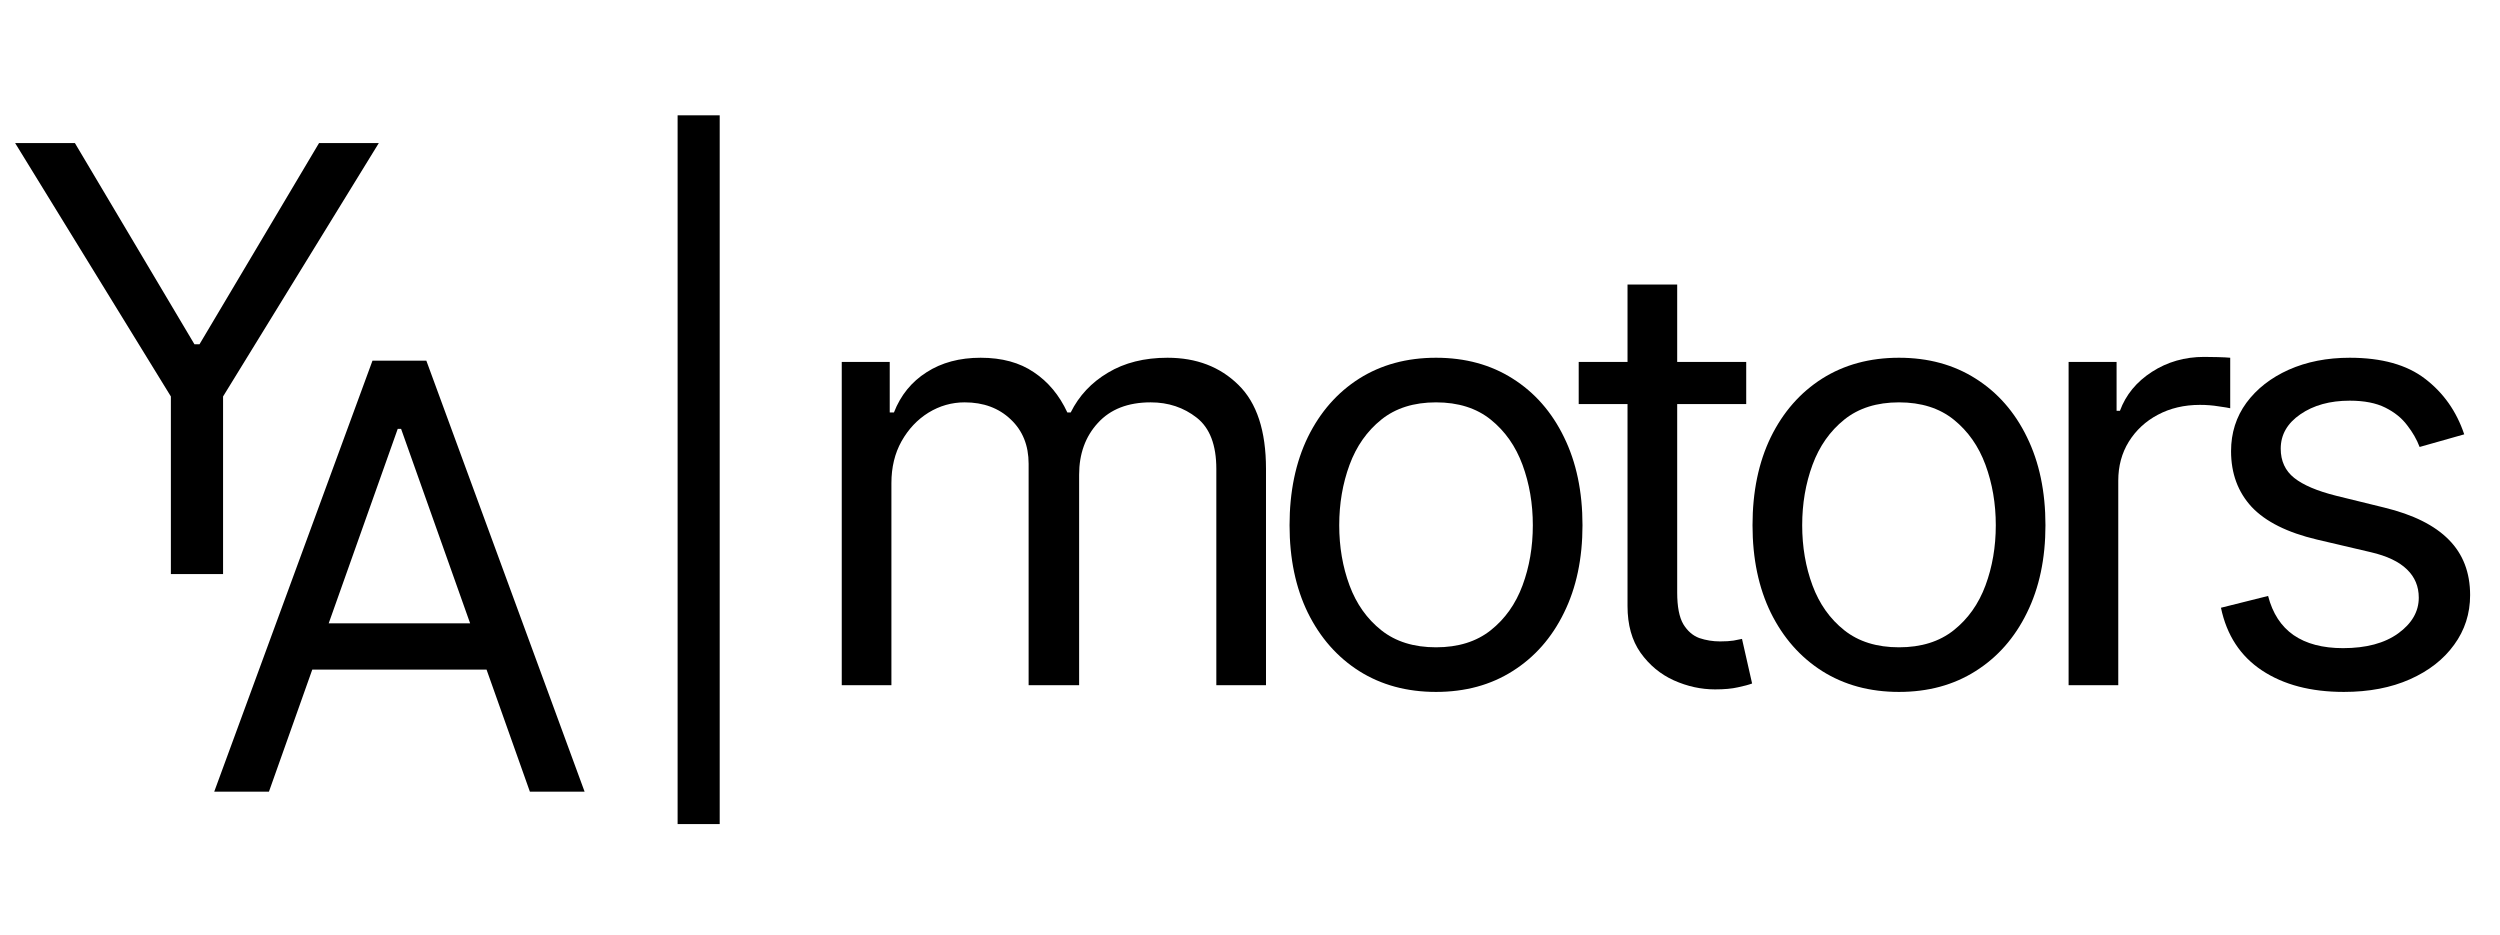 <svg width="540" height="202" viewBox="0 0 540 202" fill="none" xmlns="http://www.w3.org/2000/svg">
<path d="M3.273 30.909H16.182L42 74.364H43.091L68.909 30.909H81.818L48.182 85.636V124H36.909V85.636L3.273 30.909Z" fill="black"/>
<path d="M58.091 171H46.273L80.454 77.909H92.091L126.273 171H114.455L86.636 92.636H85.909L58.091 171ZM62.455 134.636H110.091V144.636H62.455V134.636Z" fill="black"/>
<path d="M377.182 78.182V87.273H341V78.182H377.182ZM351.545 61.455H362.273V128C362.273 131.03 362.712 133.303 363.591 134.818C364.5 136.303 365.652 137.303 367.045 137.818C368.47 138.303 369.97 138.545 371.545 138.545C372.727 138.545 373.697 138.485 374.455 138.364C375.212 138.212 375.818 138.091 376.273 138L378.455 147.636C377.727 147.909 376.712 148.182 375.409 148.455C374.106 148.758 372.455 148.909 370.455 148.909C367.424 148.909 364.455 148.258 361.545 146.955C358.667 145.652 356.273 143.667 354.364 141C352.485 138.333 351.545 134.97 351.545 130.909V61.455Z" fill="black"/>
<path d="M310.182 149.455C303.879 149.455 298.348 147.955 293.591 144.955C288.864 141.955 285.167 137.758 282.5 132.364C279.864 126.97 278.545 120.667 278.545 113.455C278.545 106.182 279.864 99.833 282.5 94.409C285.167 88.985 288.864 84.773 293.591 81.773C298.348 78.773 303.879 77.273 310.182 77.273C316.485 77.273 322 78.773 326.727 81.773C331.485 84.773 335.182 88.985 337.818 94.409C340.485 99.833 341.818 106.182 341.818 113.455C341.818 120.667 340.485 126.97 337.818 132.364C335.182 137.758 331.485 141.955 326.727 144.955C322 147.955 316.485 149.455 310.182 149.455ZM310.182 139.818C314.97 139.818 318.909 138.591 322 136.136C325.091 133.682 327.379 130.455 328.864 126.455C330.348 122.455 331.091 118.121 331.091 113.455C331.091 108.788 330.348 104.439 328.864 100.409C327.379 96.379 325.091 93.121 322 90.636C318.909 88.151 314.97 86.909 310.182 86.909C305.394 86.909 301.455 88.151 298.364 90.636C295.273 93.121 292.985 96.379 291.5 100.409C290.015 104.439 289.273 108.788 289.273 113.455C289.273 118.121 290.015 122.455 291.5 126.455C292.985 130.455 295.273 133.682 298.364 136.136C301.455 138.591 305.394 139.818 310.182 139.818Z" fill="black"/>
<path d="M410.182 149.455C403.879 149.455 398.348 147.955 393.591 144.955C388.864 141.955 385.167 137.758 382.5 132.364C379.864 126.97 378.545 120.667 378.545 113.455C378.545 106.182 379.864 99.833 382.5 94.409C385.167 88.985 388.864 84.773 393.591 81.773C398.348 78.773 403.879 77.273 410.182 77.273C416.485 77.273 422 78.773 426.727 81.773C431.485 84.773 435.182 88.985 437.818 94.409C440.485 99.833 441.818 106.182 441.818 113.455C441.818 120.667 440.485 126.97 437.818 132.364C435.182 137.758 431.485 141.955 426.727 144.955C422 147.955 416.485 149.455 410.182 149.455ZM410.182 139.818C414.97 139.818 418.909 138.591 422 136.136C425.091 133.682 427.379 130.455 428.864 126.455C430.348 122.455 431.091 118.121 431.091 113.455C431.091 108.788 430.348 104.439 428.864 100.409C427.379 96.379 425.091 93.121 422 90.636C418.909 88.151 414.97 86.909 410.182 86.909C405.394 86.909 401.455 88.151 398.364 90.636C395.273 93.121 392.985 96.379 391.5 100.409C390.015 104.439 389.273 108.788 389.273 113.455C389.273 118.121 390.015 122.455 391.5 126.455C392.985 130.455 395.273 133.682 398.364 136.136C401.455 138.591 405.394 139.818 410.182 139.818Z" fill="black"/>
<path d="M446.818 148V78.182H457.182V88.727H457.909C459.182 85.273 461.485 82.47 464.818 80.318C468.152 78.167 471.909 77.091 476.091 77.091C476.879 77.091 477.864 77.106 479.045 77.136C480.227 77.167 481.121 77.212 481.727 77.273V88.182C481.364 88.091 480.53 87.954 479.227 87.773C477.955 87.561 476.606 87.454 475.182 87.454C471.788 87.454 468.758 88.167 466.091 89.591C463.455 90.985 461.364 92.924 459.818 95.409C458.303 97.864 457.545 100.667 457.545 103.818V148H446.818Z" fill="black"/>
<path d="M532.273 93.818L522.636 96.546C522.03 94.939 521.136 93.379 519.955 91.864C518.803 90.318 517.227 89.046 515.227 88.046C513.227 87.046 510.667 86.546 507.545 86.546C503.273 86.546 499.712 87.53 496.864 89.5C494.045 91.439 492.636 93.909 492.636 96.909C492.636 99.576 493.606 101.682 495.545 103.227C497.485 104.773 500.515 106.061 504.636 107.091L515 109.636C521.242 111.152 525.894 113.47 528.955 116.591C532.015 119.682 533.545 123.667 533.545 128.545C533.545 132.545 532.394 136.121 530.091 139.273C527.818 142.424 524.636 144.909 520.545 146.727C516.455 148.545 511.697 149.455 506.273 149.455C499.152 149.455 493.258 147.909 488.591 144.818C483.924 141.727 480.97 137.212 479.727 131.273L489.909 128.727C490.879 132.485 492.712 135.303 495.409 137.182C498.136 139.061 501.697 140 506.091 140C511.091 140 515.061 138.939 518 136.818C520.97 134.667 522.455 132.091 522.455 129.091C522.455 126.667 521.606 124.636 519.909 123C518.212 121.333 515.606 120.091 512.091 119.273L500.455 116.545C494.061 115.03 489.364 112.682 486.364 109.5C483.394 106.288 481.909 102.273 481.909 97.454C481.909 93.515 483.015 90.03 485.227 87C487.47 83.97 490.515 81.591 494.364 79.864C498.242 78.136 502.636 77.273 507.545 77.273C514.455 77.273 519.879 78.788 523.818 81.818C527.788 84.849 530.606 88.849 532.273 93.818Z" fill="black"/>
<path d="M181.818 148V78.182H192.182V89.091H193.091C194.545 85.364 196.894 82.47 200.136 80.409C203.379 78.318 207.273 77.273 211.818 77.273C216.424 77.273 220.258 78.318 223.318 80.409C226.409 82.47 228.818 85.364 230.545 89.091H231.273C233.061 85.485 235.742 82.621 239.318 80.5C242.894 78.349 247.182 77.273 252.182 77.273C258.424 77.273 263.53 79.227 267.5 83.136C271.47 87.015 273.455 93.061 273.455 101.273V148H262.727V101.273C262.727 96.121 261.318 92.439 258.5 90.227C255.682 88.015 252.364 86.909 248.545 86.909C243.636 86.909 239.833 88.394 237.136 91.364C234.439 94.303 233.091 98.03 233.091 102.545V148H222.182V100.182C222.182 96.212 220.894 93.015 218.318 90.591C215.742 88.136 212.424 86.909 208.364 86.909C205.576 86.909 202.97 87.651 200.545 89.136C198.152 90.621 196.212 92.682 194.727 95.318C193.273 97.924 192.545 100.939 192.545 104.364V148H181.818Z" fill="black"/>
<path d="M155.455 24.909V178H146.364V24.909H155.455Z" fill="black"/>
</svg>
